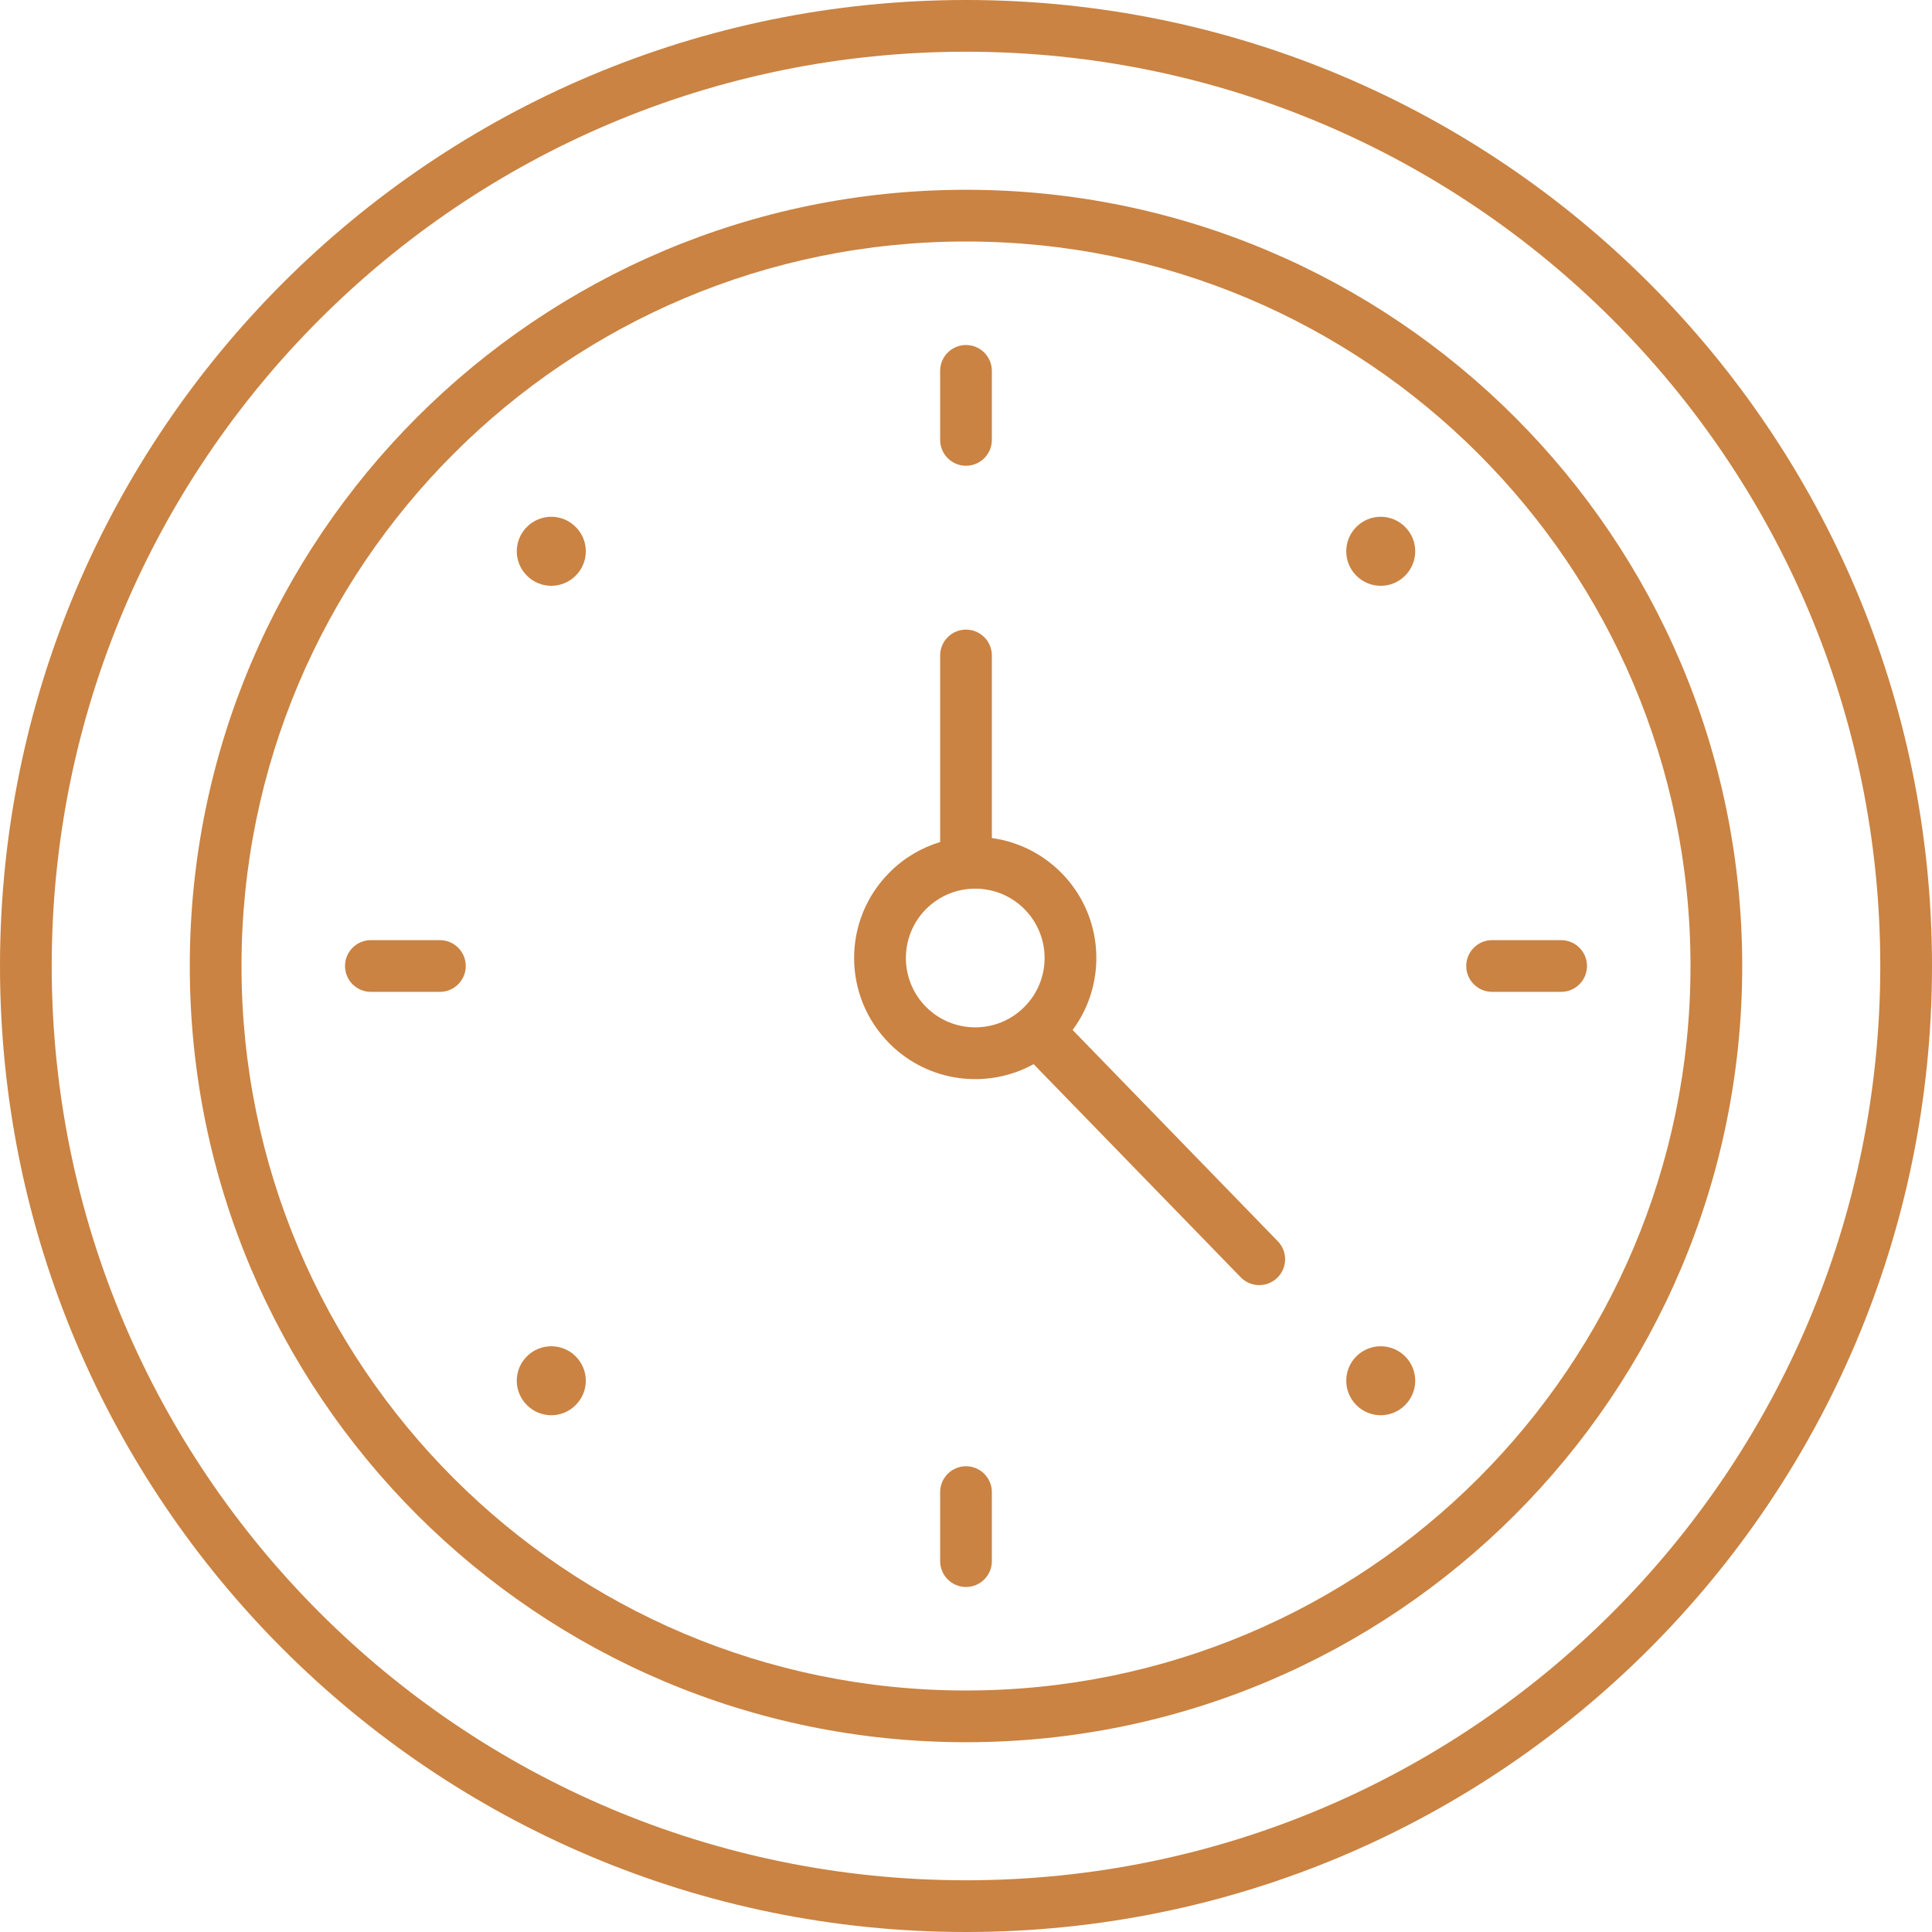 <?xml version="1.0" encoding="UTF-8"?> <svg xmlns="http://www.w3.org/2000/svg" width="26" height="26" viewBox="0 0 26 26" fill="none"> <path fill-rule="evenodd" clip-rule="evenodd" d="M13.91 14.321C13.291 14.662 12.497 14.57 11.972 14.045C11.335 13.408 11.335 12.376 11.972 11.74C12.168 11.543 12.403 11.407 12.652 11.332V8.821C12.652 8.629 12.808 8.473 13 8.473C13.192 8.473 13.348 8.629 13.348 8.821V11.278C13.688 11.325 14.016 11.479 14.277 11.74C14.855 12.318 14.908 13.223 14.435 13.861L17.196 16.704C17.33 16.842 17.327 17.062 17.189 17.196C17.051 17.33 16.831 17.327 16.697 17.189L13.91 14.321ZM12.464 13.552C12.829 13.917 13.42 13.917 13.784 13.552C14.149 13.188 14.149 12.597 13.784 12.232C13.42 11.868 12.829 11.868 12.464 12.232C12.1 12.597 12.1 13.188 12.464 13.552Z" fill="#CA8342"></path> <path d="M18.253 7.747C18.434 7.929 18.728 7.929 18.909 7.747C19.091 7.566 19.091 7.272 18.909 7.091C18.728 6.909 18.434 6.909 18.253 7.091C18.072 7.272 18.072 7.566 18.253 7.747Z" fill="#CA8342"></path> <path d="M7.747 18.909C7.566 19.091 7.272 19.091 7.091 18.909C6.909 18.728 6.909 18.434 7.091 18.253C7.272 18.072 7.566 18.072 7.747 18.253C7.929 18.434 7.929 18.728 7.747 18.909Z" fill="#CA8342"></path> <path d="M7.747 7.747C7.566 7.929 7.272 7.929 7.091 7.747C6.909 7.566 6.909 7.272 7.091 7.091C7.272 6.909 7.566 6.909 7.747 7.091C7.929 7.272 7.929 7.566 7.747 7.747Z" fill="#CA8342"></path> <path d="M18.253 18.909C18.434 19.091 18.728 19.091 18.909 18.909C19.091 18.728 19.091 18.434 18.909 18.253C18.728 18.072 18.434 18.072 18.253 18.253C18.072 18.434 18.072 18.728 18.253 18.909Z" fill="#CA8342"></path> <path d="M13 4.643C12.808 4.643 12.652 4.799 12.652 4.991V5.92C12.652 6.112 12.808 6.268 13 6.268C13.192 6.268 13.348 6.112 13.348 5.92V4.991C13.348 4.799 13.192 4.643 13 4.643Z" fill="#CA8342"></path> <path d="M12.652 20.08C12.652 19.888 12.808 19.732 13 19.732C13.192 19.732 13.348 19.888 13.348 20.08V21.009C13.348 21.201 13.192 21.357 13 21.357C12.808 21.357 12.652 21.201 12.652 21.009V20.08Z" fill="#CA8342"></path> <path d="M6.268 13C6.268 12.808 6.112 12.652 5.92 12.652H4.991C4.799 12.652 4.643 12.808 4.643 13C4.643 13.192 4.799 13.348 4.991 13.348H5.92C6.112 13.348 6.268 13.192 6.268 13Z" fill="#CA8342"></path> <path d="M21.009 12.652C21.201 12.652 21.357 12.808 21.357 13C21.357 13.192 21.201 13.348 21.009 13.348H20.08C19.888 13.348 19.732 13.192 19.732 13C19.732 12.808 19.888 12.652 20.08 12.652H21.009Z" fill="#CA8342"></path> <path fill-rule="evenodd" clip-rule="evenodd" d="M23.446 13C23.446 18.769 18.769 23.446 13 23.446C7.231 23.446 2.554 18.769 2.554 13C2.554 7.231 7.231 2.554 13 2.554C18.769 2.554 23.446 7.231 23.446 13ZM22.75 13C22.75 18.385 18.385 22.75 13 22.75C7.615 22.75 3.25 18.385 3.25 13C3.25 7.615 7.615 3.25 13 3.25C18.385 3.25 22.75 7.615 22.75 13Z" fill="#CA8342"></path> <path fill-rule="evenodd" clip-rule="evenodd" d="M26 13C26 20.18 20.18 26 13 26C5.82 26 0 20.18 0 13C0 5.82 5.82 0 13 0C20.18 0 26 5.82 26 13ZM25.304 13C25.304 19.795 19.795 25.304 13 25.304C6.205 25.304 0.696 19.795 0.696 13C0.696 6.205 6.205 0.696 13 0.696C19.795 0.696 25.304 6.205 25.304 13Z" fill="#CA8342"></path> </svg> 